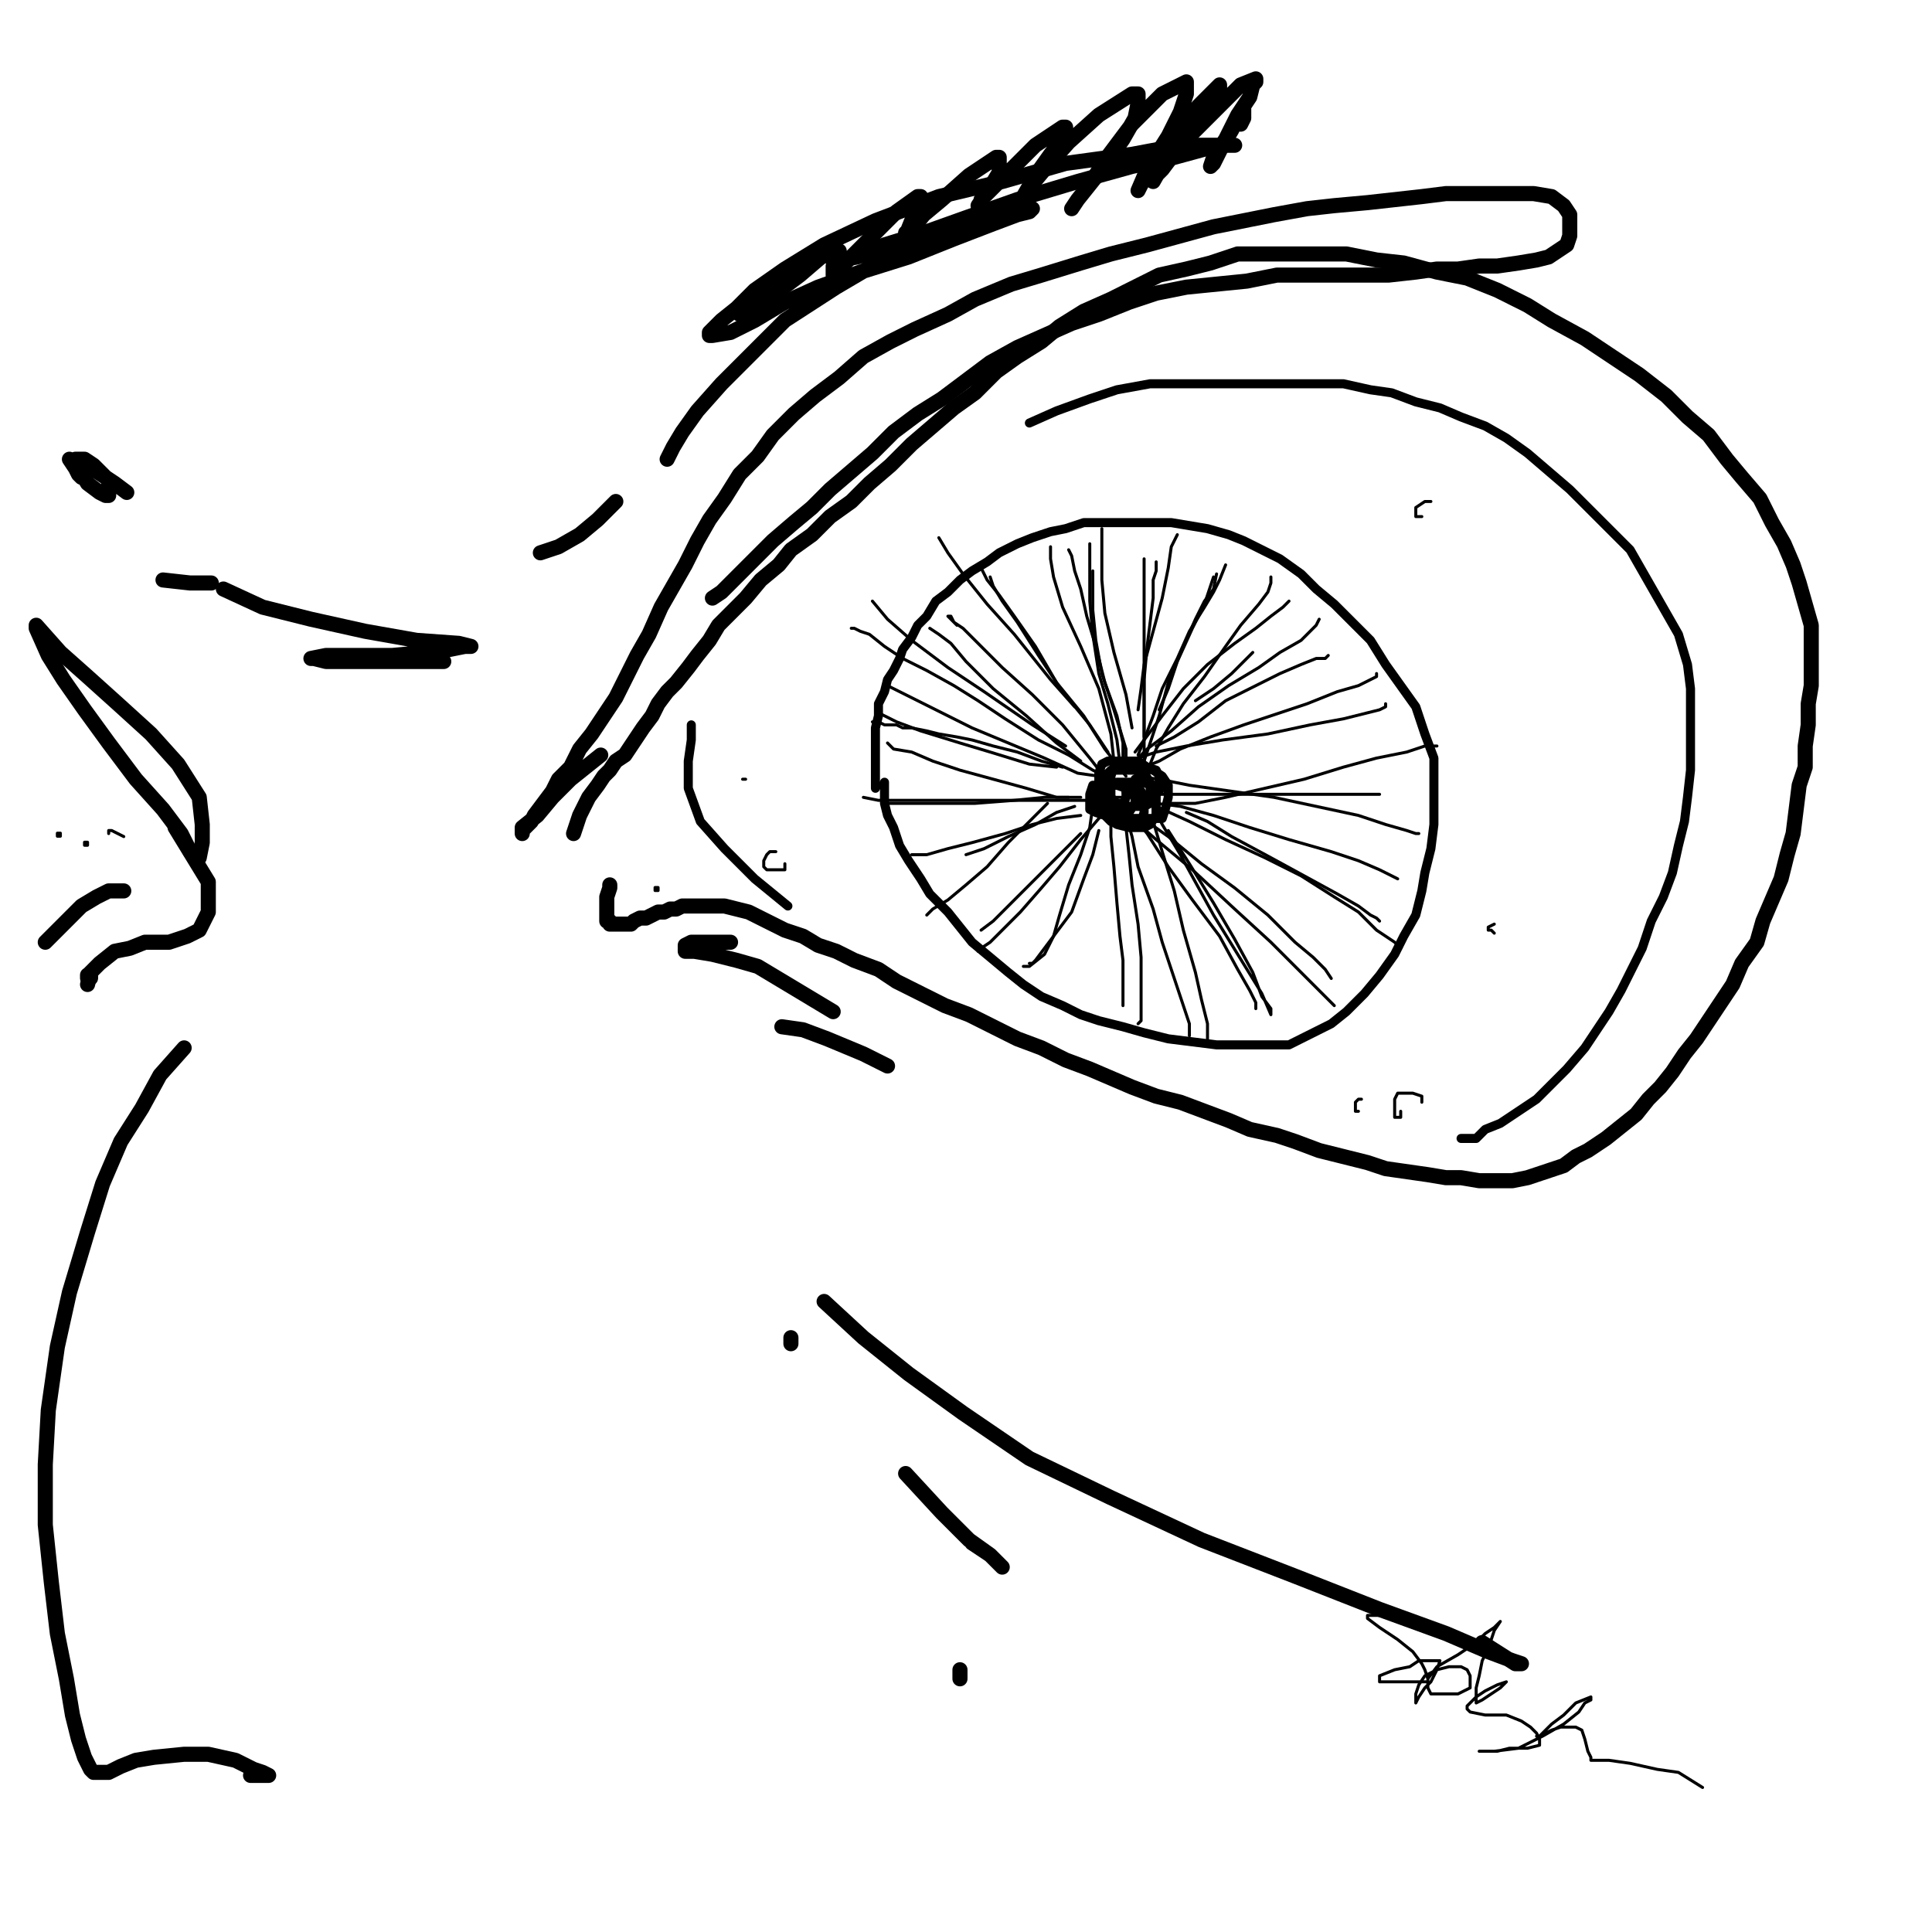 <?xml version="1.0" standalone="yes"?><svg width="640px" height="640px" xmlns="http://www.w3.org/2000/svg" version="1.1"><polyline points="202,293.125 202,294.125 201,297.125 201,299.125 201,301.125 201,302.125 201,304.125 201,305.125 202,305.125 202,306.125 204,306.125 205,306.125 207,306.125 209,306.125 210,305.125 212,304.125 214,304.125 216,303.125 218,302.125 220,302.125 222,301.125 224,301.125 226,300.125 229,300.125 231,300.125 234,300.125 237,300.125 240,300.125 244,301.125 248,302.125 252,304.125 256,306.125 260,308.125 266,310.125 271,313.125 277,315.125 283,318.125 291,321.125 297,325.125 305,329.125 313,333.125 321,336.125 329,340.125 337,344.125 345,347.125 353,351.125 361,354.125 368,357.125 375,360.125 383,363.125 391,365.125 399,368.125 407,371.125 414,374.125 423,376.125 429,378.125 437,381.125 445,383.125 453,385.125 459,387.125 466,388.125 473,389.125 479,390.125 484,390.125 490,391.125 496,391.125 501,391.125 506,390.125 512,388.125 518,386.125 522,383.125 526,381.125 532,377.125 537,373.125 542,369.125 546,364.125 550,360.125 554,355.125 558,349.125 562,344.125 566,338.125 570,332.125 574,326.125 577,319.125 582,312.125 584,305.125 587,298.125 590,291.125 592,283.125 594,276.125 595,268.125 596,260.125 598,254.125 598,247.125 599,240.125 599,233.125 600,227.125 600,220.125 600,214.125 600,207.125 598,200.125 596,193.125 594,187.125 591,180.125 587,173.125 583,165.125 577,158.125 572,152.125 566,144.125 559,138.125 552,131.125 543,124.125 534,118.125 525,112.125 514,106.125 506,101.125 496,96.125 486,92.125 476,90.125 465,87.125 456,86.125 446,84.125 438,84.125 428,84.125 419,84.125 410,84.125 401,87.125 393,89.125 384,91.125 376,95.125 368,99.125 359,103.125 351,108.125 345,113.125 337,118.125 330,123.125 323,130.125 316,135.125 309,141.125 302,147.125 295,154.125 288,160.125 282,166.125 275,171.125 269,177.125 262,182.125 258,187.125 252,192.125 247,198.125 242,203.125 238,207.125 235,212.125 231,217.125 228,221.125 224,226.125 221,229.125 218,233.125 216,237.125 213,241.125 211,244.125 209,247.125 207,250.125 204,252.125 202,255.125 200,257.125 198,260.125 195,264.125 192,270.125 190,276.125 " fill="none" stroke="#000000" stroke-width="5px" stroke-linecap="round" stroke-linejoin="round" /><polyline points="236,198.125 239,196.125 243,192.125 247,188.125 251,184.125 256,179.125 263,173.125 269,168.125 275,162.125 282,156.125 289,150.125 296,143.125 304,137.125 312,132.125 320,126.125 328,120.125 337,115.125 346,111.125 355,107.125 364,104.125 374,100.125 383,97.125 393,95.125 403,94.125 413,93.125 423,91.125 432,91.125 442,91.125 451,91.125 460,91.125 469,90.125 476,89.125 483,89.125 490,88.125 496,88.125 503,87.125 509,86.125 513,85.125 516,83.125 519,81.125 520,78.125 520,75.125 520,71.125 518,68.125 514,65.125 508,64.125 502,64.125 495,64.125 487,64.125 479,64.125 471,65.125 462,66.125 453,67.125 442,68.125 433,69.125 422,71.125 412,73.125 402,75.125 391,78.125 380,81.125 368,84.125 358,87.125 345,91.125 335,94.125 323,99.125 314,104.125 303,109.125 295,113.125 286,118.125 278,125.125 270,131.125 263,137.125 256,144.125 251,151.125 245,157.125 240,165.125 235,172.125 231,179.125 227,187.125 223,194.125 219,201.125 215,210.125 211,217.125 208,223.125 204,231.125 200,237.125 196,243.125 192,248.125 189,254.125 185,258.125 183,262.125 180,266.125 177,270.125 176,272.125 174,274.125 173,275.125 173,276.125 173,274.125 178,270.125 183,264.125 189,258.125 199,250.125 " fill="none" stroke="#000000" stroke-width="5px" stroke-linecap="round" stroke-linejoin="round" /><polyline points="242,312.125 238,312.125 234,312.125 231,312.125 229,312.125 227,313.125 227,314.125 227,315.125 230,315.125 236,316.125 244,318.125 251,320.125 261,326.125 276,335.125 " fill="none" stroke="#000000" stroke-width="5px" stroke-linecap="round" stroke-linejoin="round" /><polyline points="259,340.125 266,341.125 274,344.125 286,349.125 294,353.125 " fill="none" stroke="#000000" stroke-width="5px" stroke-linecap="round" stroke-linejoin="round" /><polyline points="61,347.125 53,356.125 47,367.125 40,378.125 34,392.125 29,408.125 23,428.125 19,446.125 16,467.125 15,485.125 15,505.125 17,524.125 19,541.125 22,556.125 24,568.125 26,576.125 28,582.125 30,586.125 31,587.125 33,587.125 36,587.125 40,585.125 45,583.125 51,582.125 61,581.125 69,581.125 78,583.125 84,586.125 87,587.125 89,588.125 83,588.125 " fill="none" stroke="#000000" stroke-width="5px" stroke-linecap="round" stroke-linejoin="round" /><polyline points="29,326.125 30,322.125 33,319.125 38,315.125 43,314.125 48,312.125 56,312.125 62,310.125 66,308.125 69,302.125 69,292.125 58,274.125 " fill="none" stroke="#000000" stroke-width="5px" stroke-linecap="round" stroke-linejoin="round" /><polyline points="63,282.125 60,276.125 54,268.125 45,258.125 36,246.125 28,235.125 21,225.125 16,217.125 12,208.125 " fill="none" stroke="#000000" stroke-width="5px" stroke-linecap="round" stroke-linejoin="round" /><polyline points="66,284.125 67,279.125 67,273.125 66,264.125 59,253.125 50,243.125 39,233.125 29,224.125 20,216.125 12,207.125 " fill="none" stroke="#000000" stroke-width="5px" stroke-linecap="round" stroke-linejoin="round" /><polyline points="41,295.125 36,295.125 32,297.125 27,300.125 23,304.125 18,309.125 15,312.125 " fill="none" stroke="#000000" stroke-width="5px" stroke-linecap="round" stroke-linejoin="round" /><polyline points="29,323 30,323 30,324 29,324 29,323 " fill="none" stroke="#000000" stroke-width="5px" stroke-linecap="round" stroke-linejoin="round" /><polyline points="229,240.125 229,245.125 228,252.125 228,261.125 232,272.125 240,281.125 250,291.125 261,300.125 " fill="none" stroke="#000000" stroke-width="3px" stroke-linecap="round" stroke-linejoin="round" /><polyline points="484,377.125 489,377.125 492,374.125 497,372.125 503,368.125 509,364.125 514,359.125 519,354.125 525,347.125 529,341.125 533,335.125 537,328.125 541,320.125 544,314.125 547,305.125 551,297.125 554,289.125 556,280.125 558,272.125 559,264.125 560,255.125 560,246.125 560,237.125 560,228.125 559,220.125 556,210.125 552,203.125 548,196.125 544,189.125 540,182.125 534,176.125 526,168.125 520,162.125 513,156.125 506,150.125 499,145.125 492,141.125 484,138.125 477,135.125 469,133.125 461,130.125 454,129.125 445,127.125 437,127.125 431,127.125 422,127.125 414,127.125 406,127.125 397,127.125 389,127.125 381,127.125 370,129.125 361,132.125 350,136.125 341,140.125 " fill="none" stroke="#000000" stroke-width="3px" stroke-linecap="round" stroke-linejoin="round" /><polyline points="293,259.125 293,263.125 293,266.125 294,270.125 296,274.125 298,280.125 301,285.125 305,291.125 308,296.125 314,302.125 318,307.125 322,312.125 328,317.125 334,322.125 339,326.125 345,330.125 352,333.125 358,336.125 364,338.125 372,340.125 379,342.125 387,344.125 395,345.125 403,346.125 411,346.125 419,346.125 427,346.125 433,343.125 441,339.125 446,335.125 452,329.125 457,323.125 462,316.125 465,310.125 469,303.125 471,295.125 472,289.125 474,281.125 475,273.125 475,267.125 475,258.125 475,251.125 472,243.125 469,234.125 464,227.125 459,220.125 454,212.125 448,206.125 442,200.125 436,195.125 431,190.125 424,185.125 418,182.125 412,179.125 407,177.125 400,175.125 394,174.125 388,173.125 383,173.125 376,173.125 370,173.125 364,173.125 359,173.125 353,175.125 348,176.125 342,178.125 337,180.125 331,183.125 327,186.125 322,189.125 318,192.125 314,196.125 310,199.125 307,204.125 304,207.125 302,211.125 299,215.125 298,218.125 296,222.125 294,225.125 293,229.125 291,233.125 291,237.125 290,241.125 290,244.125 290,249.125 290,254.125 290,261.125 " fill="none" stroke="#000000" stroke-width="3px" stroke-linecap="round" stroke-linejoin="round" /><polyline points="384,262.125 384,260.125 384,257.125 383,255.125 380,254.125 377,252.125 373,252.125 370,252.125 367,252.125 365,253.125 364,256.125 364,259.125 364,262.125 364,266.125 367,268.125 371,270.125 375,271.125 379,271.125 383,271.125 385,271.125 386,268.125 387,264.125 387,260.125 385,257.125 382,255.125 378,254.125 375,254.125 371,254.125 369,254.125 368,257.125 368,260.125 368,264.125 370,266.125 373,267.125 376,267.125 379,267.125 381,266.125 381,262.125 381,259.125 379,256.125 376,255.125 373,255.125 368,255.125 367,256.125 365,260.125 365,264.125 365,268.125 367,271.125 370,273.125 374,274.125 379,274.125 381,273.125 383,270.125 383,267.125 383,264.125 383,262.125 382,260.125 378,259.125 374,259.125 370,259.125 368,260.125 366,262.125 366,265.125 366,268.125 366,270.125 368,272.125 372,273.125 375,273.125 378,272.125 379,269.125 379,266.125 378,262.125 375,261.125 372,260.125 368,260.125 366,260.125 364,260.125 364,262.125 364,264.125 364,267.125 365,267.125 367,267.125 370,267.125 372,267.125 373,264.125 373,262.125 373,260.125 370,260.125 367,260.125 364,260.125 362,260.125 361,263.125 361,266.125 361,268.125 363,269.125 366,270.125 370,270.125 374,269.125 376,266.125 376,263.125 376,260.125 376,258.125 " fill="none" stroke="#000000" stroke-width="3px" stroke-linecap="round" stroke-linejoin="round" /><polyline points="373,262.125 373,261.125 370,260.125 368,260.125 367,260.125 367,261.125 367,264.125 368,266.125 370,266.125 " fill="none" stroke="#000000" stroke-width="3px" stroke-linecap="round" stroke-linejoin="round" /><polyline points="352,254.125 345,252.125 337,249.125 329,247.125 322,245.125 317,244.125 311,243.125 307,242.125 302,241.125 299,241.125 297,240.125 296,240.125 294,240.125 293,240.125 291,239.125 290,239.125 289,239.125 " fill="none" stroke="#000000" stroke-width="1px" stroke-linecap="round" stroke-linejoin="round" /><polyline points="374,262.125 370,259.125 362,255.125 354,250.125 344,245.125 333,238.125 324,232.125 316,227.125 307,222.125 299,218.125 293,214.125 288,210.125 285,209.125 283,208.125 282,208.125 " fill="none" stroke="#000000" stroke-width="1px" stroke-linecap="round" stroke-linejoin="round" /><polyline points="368,260.125 361,251.125 352,240.125 342,230.125 332,221.125 324,213.125 319,208.125 316,206.125 315,204.125 314,204.125 317,207.125 " fill="none" stroke="#000000" stroke-width="1px" stroke-linecap="round" stroke-linejoin="round" /><polyline points="373,257.125 366,248.125 359,237.125 350,226.125 343,214.125 336,204.125 331,197.125 327,192.125 325,188.125 324,187.125 " fill="none" stroke="#000000" stroke-width="1px" stroke-linecap="round" stroke-linejoin="round" /><polyline points="372,253.125 372,246.125 370,237.125 366,226.125 363,214.125 360,204.125 358,195.125 356,189.125 355,184.125 354,182.125 " fill="none" stroke="#000000" stroke-width="1px" stroke-linecap="round" stroke-linejoin="round" /><polyline points="379,255.125 379,251.125 379,244.125 379,234.125 379,225.125 380,214.125 381,206.125 382,198.125 382,192.125 383,189.125 383,186.125 " fill="none" stroke="#000000" stroke-width="1px" stroke-linecap="round" stroke-linejoin="round" /><polyline points="377,250.125 379,245.125 382,237.125 385,228.125 390,218.125 394,209.125 399,201.125 402,196.125 404,192.125 406,187.125 " fill="none" stroke="#000000" stroke-width="1px" stroke-linecap="round" stroke-linejoin="round" /><polyline points="381,253.125 383,248.125 387,241.125 392,233.125 399,224.125 406,214.125 411,207.125 417,200.125 420,196.125 421,193.125 421,191.125 " fill="none" stroke="#000000" stroke-width="1px" stroke-linecap="round" stroke-linejoin="round" /><polyline points="373,254.125 376,252.125 380,248.125 388,242.125 397,234.125 407,227.125 417,221.125 424,216.125 431,212.125 435,208.125 436,207.125 437,205.125 " fill="none" stroke="#000000" stroke-width="1px" stroke-linecap="round" stroke-linejoin="round" /><polyline points="379,254.125 384,252.125 391,248.125 401,244.125 412,240.125 424,236.125 433,233.125 443,229.125 450,227.125 454,225.125 456,224.125 456,223.125 " fill="none" stroke="#000000" stroke-width="1px" stroke-linecap="round" stroke-linejoin="round" /><polyline points="388,266.125 396,266.125 406,264.125 419,261.125 432,258.125 445,254.125 456,251.125 466,249.125 472,247.125 475,247.125 476,247.125 " fill="none" stroke="#000000" stroke-width="1px" stroke-linecap="round" stroke-linejoin="round" /><polyline points="376,257.125 384,258.125 394,260.125 408,262.125 422,264.125 436,267.125 450,270.125 459,273.125 466,275.125 469,276.125 470,276.125 " fill="none" stroke="#000000" stroke-width="1px" stroke-linecap="round" stroke-linejoin="round" /><polyline points="368,264.125 375,264.125 383,267.125 394,272.125 406,278.125 419,284.125 431,290.125 442,297.125 450,302.125 456,308.125 462,312.125 464,314.125 " fill="none" stroke="#000000" stroke-width="1px" stroke-linecap="round" stroke-linejoin="round" /><polyline points="380,272.125 387,277.125 398,286.125 409,294.125 420,303.125 429,312.125 435,317.125 439,321.125 441,324.125 " fill="none" stroke="#000000" stroke-width="1px" stroke-linecap="round" stroke-linejoin="round" /><polyline points="371,265.125 375,270.125 380,276.125 387,287.125 395,298.125 404,310.125 410,321.125 414,328.125 416,332.125 416,334.125 " fill="none" stroke="#000000" stroke-width="1px" stroke-linecap="round" stroke-linejoin="round" /><polyline points="373,270.125 375,277.125 377,287.125 382,301.125 385,312.125 389,324.125 392,333.125 394,339.125 394,342.125 394,343.125 " fill="none" stroke="#000000" stroke-width="1px" stroke-linecap="round" stroke-linejoin="round" /><polyline points="368,264.125 368,269.125 368,277.125 369,287.125 370,299.125 371,310.125 372,318.125 372,325.125 372,330.125 372,333.125 " fill="none" stroke="#000000" stroke-width="1px" stroke-linecap="round" stroke-linejoin="round" /><polyline points="362,267.125 361,274.125 358,283.125 354,293.125 351,303.125 349,310.125 346,314.125 343,318.125 342,319.125 341,319.125 " fill="none" stroke="#000000" stroke-width="1px" stroke-linecap="round" stroke-linejoin="round" /><polyline points="368,267.125 364,271.125 358,278.125 351,287.125 345,294.125 338,302.125 332,308.125 328,312.125 325,314.125 324,315.125 " fill="none" stroke="#000000" stroke-width="1px" stroke-linecap="round" stroke-linejoin="round" /><polyline points="347,266.125 340,273.125 334,279.125 327,287.125 320,293.125 314,298.125 309,301.125 307,303.125 " fill="none" stroke="#000000" stroke-width="1px" stroke-linecap="round" stroke-linejoin="round" /><polyline points="358,270.125 350,271.125 342,273.125 333,276.125 322,279.125 314,281.125 307,283.125 302,283.125 " fill="none" stroke="#000000" stroke-width="1px" stroke-linecap="round" stroke-linejoin="round" /><polyline points="363,265.125 356,265.125 345,265.125 333,265.125 321,265.125 309,265.125 299,265.125 291,265.125 286,264.125 " fill="none" stroke="#000000" stroke-width="1px" stroke-linecap="round" stroke-linejoin="round" /><polyline points="358,264.125 350,264.125 340,261.125 329,258.125 318,255.125 309,252.125 302,249.125 296,248.125 294,246.125 " fill="none" stroke="#000000" stroke-width="1px" stroke-linecap="round" stroke-linejoin="round" /><polyline points="364,257.125 357,256.125 346,251.125 334,246.125 322,241.125 312,236.125 304,232.125 298,229.125 294,227.125 " fill="none" stroke="#000000" stroke-width="1px" stroke-linecap="round" stroke-linejoin="round" /><polyline points="358,252.125 350,246.125 340,237.125 329,228.125 320,219.125 315,213.125 311,210.125 308,208.125 " fill="none" stroke="#000000" stroke-width="1px" stroke-linecap="round" stroke-linejoin="round" /><polyline points="367,249.125 361,240.125 352,229.125 344,217.125 337,206.125 332,199.125 329,194.125 328,191.125 " fill="none" stroke="#000000" stroke-width="1px" stroke-linecap="round" stroke-linejoin="round" /><polyline points="373,255.125 373,248.125 369,235.125 365,223.125 363,212.125 362,202.125 362,196.125 362,192.125 362,189.125 " fill="none" stroke="#000000" stroke-width="1px" stroke-linecap="round" stroke-linejoin="round" /><polyline points="371,253.125 370,245.125 367,233.125 364,223.125 362,210.125 361,199.125 361,191.125 361,185.125 361,183.125 361,180.125 " fill="none" stroke="#000000" stroke-width="1px" stroke-linecap="round" stroke-linejoin="round" /><polyline points="379,244.125 379,237.125 379,227.125 379,216.125 379,204.125 379,195.125 379,189.125 379,186.125 379,185.125 " fill="none" stroke="#000000" stroke-width="1px" stroke-linecap="round" stroke-linejoin="round" /><polyline points="379,252.125 381,246.125 384,237.125 387,226.125 392,214.125 396,205.125 399,199.125 402,195.125 403,190.125 " fill="none" stroke="#000000" stroke-width="1px" stroke-linecap="round" stroke-linejoin="round" /><polyline points="376,249.125 379,245.125 385,237.125 392,228.125 400,220.125 409,213.125 416,208.125 421,204.125 425,201.125 427,199.125 " fill="none" stroke="#000000" stroke-width="1px" stroke-linecap="round" stroke-linejoin="round" /><polyline points="383,247.125 389,244.125 397,239.125 406,232.125 416,227.125 424,223.125 431,220.125 436,218.125 439,218.125 440,217.125 " fill="none" stroke="#000000" stroke-width="1px" stroke-linecap="round" stroke-linejoin="round" /><polyline points="372,251.125 377,251.125 383,249.125 393,247.125 405,245.125 420,243.125 434,240.125 445,238.125 453,236.125 457,235.125 459,234.125 459,233.125 " fill="none" stroke="#000000" stroke-width="1px" stroke-linecap="round" stroke-linejoin="round" /><polyline points="380,263.125 386,263.125 394,263.125 404,263.125 416,263.125 428,263.125 440,263.125 448,263.125 454,263.125 456,263.125 457,263.125 " fill="none" stroke="#000000" stroke-width="1px" stroke-linecap="round" stroke-linejoin="round" /><polyline points="383,266.125 391,267.125 402,270.125 414,274.125 427,278.125 441,282.125 450,285.125 457,288.125 461,290.125 463,291.125 " fill="none" stroke="#000000" stroke-width="1px" stroke-linecap="round" stroke-linejoin="round" /><polyline points="393,269.125 400,272.125 408,277.125 421,284.125 432,290.125 443,296.125 450,300.125 454,303.125 456,304.125 457,305.125 " fill="none" stroke="#000000" stroke-width="1px" stroke-linecap="round" stroke-linejoin="round" /><polyline points="375,271.125 383,278.125 395,288.125 409,301.125 421,312.125 430,321.125 437,328.125 441,332.125 442,333.125 " fill="none" stroke="#000000" stroke-width="1px" stroke-linecap="round" stroke-linejoin="round" /><polyline points="387,275.125 394,286.125 402,299.125 409,311.125 415,322.125 418,330.125 421,334.125 421,336.125 418,329.125 410,316.125 402,303.125 391,283.125 385,273.125 383,269.125 382,267.125 382,272.125 385,282.125 389,295.125 392,308.125 396,322.125 398,331.125 400,339.125 400,344.125 400,345.125 " fill="none" stroke="#000000" stroke-width="1px" stroke-linecap="round" stroke-linejoin="round" /><polyline points="373,270.125 373,274.125 374,283.125 375,293.125 377,306.125 378,317.125 378,327.125 378,334.125 378,338.125 377,339.125 " fill="none" stroke="#000000" stroke-width="1px" stroke-linecap="round" stroke-linejoin="round" /><polyline points="364,275.125 362,283.125 359,291.125 355,302.125 349,310.125 346,316.125 341,320.125 339,320.125 " fill="none" stroke="#000000" stroke-width="1px" stroke-linecap="round" stroke-linejoin="round" /><polyline points="358,276.125 350,284.125 342,292.125 335,299.125 329,305.125 325,308.125 " fill="none" stroke="#000000" stroke-width="1px" stroke-linecap="round" stroke-linejoin="round" /><polyline points="356,267.125 350,269.125 343,273.125 334,277.125 326,281.125 320,283.125 " fill="none" stroke="#000000" stroke-width="1px" stroke-linecap="round" stroke-linejoin="round" /><polyline points="354,264.125 346,264.125 336,265.125 323,266.125 311,266.125 300,266.125 293,266.125 " fill="none" stroke="#000000" stroke-width="1px" stroke-linecap="round" stroke-linejoin="round" /><polyline points="350,254.125 341,253.125 328,249.125 318,246.125 305,242.125 297,239.125 291,236.125 " fill="none" stroke="#000000" stroke-width="1px" stroke-linecap="round" stroke-linejoin="round" /><polyline points="353,247.125 342,240.125 326,229.125 314,221.125 302,212.125 294,205.125 289,199.125 " fill="none" stroke="#000000" stroke-width="1px" stroke-linecap="round" stroke-linejoin="round" /><polyline points="356,234.125 348,225.125 336,210.125 327,200.125 319,190.125 314,183.125 311,178.125 " fill="none" stroke="#000000" stroke-width="1px" stroke-linecap="round" stroke-linejoin="round" /><polyline points="369,252.125 368,243.125 364,228.125 358,214.125 352,201.125 349,191.125 348,185.125 348,181.125 " fill="none" stroke="#000000" stroke-width="1px" stroke-linecap="round" stroke-linejoin="round" /><polyline points="375,241.125 373,230.125 369,216.125 366,203.125 365,192.125 365,184.125 365,178.125 365,175.125 " fill="none" stroke="#000000" stroke-width="1px" stroke-linecap="round" stroke-linejoin="round" /><polyline points="377,235.125 378,228.125 379,220.125 382,209.125 385,198.125 387,188.125 388,181.125 390,177.125 " fill="none" stroke="#000000" stroke-width="1px" stroke-linecap="round" stroke-linejoin="round" /><polyline points="384,235.125 387,228.125 390,219.125 395,208.125 399,200.125 402,191.125 " fill="none" stroke="#000000" stroke-width="1px" stroke-linecap="round" stroke-linejoin="round" /><polyline points="396,232.125 402,228.125 408,223.125 415,216.125 " fill="none" stroke="#000000" stroke-width="1px" stroke-linecap="round" stroke-linejoin="round" /><polyline points="471,365.125 471,363.125 468,362.125 465,362.125 463,362.125 462,364.125 462,367.125 462,369.125 462,370.125 464,370.125 464,368.125 " fill="none" stroke="#000000" stroke-width="1px" stroke-linecap="round" stroke-linejoin="round" /><polyline points="451,364.125 450,364.125 449,365.125 449,367.125 449,368.125 450,368.125 " fill="none" stroke="#000000" stroke-width="1px" stroke-linecap="round" stroke-linejoin="round" /><polyline points="495,309.125 494,308.125 493,308.125 493,307.125 495,306.125 " fill="none" stroke="#000000" stroke-width="1px" stroke-linecap="round" stroke-linejoin="round" /><polyline points="474,166.125 472,166.125 469,168.125 469,170.125 469,171.125 471,171.125 " fill="none" stroke="#000000" stroke-width="1px" stroke-linecap="round" stroke-linejoin="round" /><polyline points="257,282.125 255,282.125 254,283.125 253,285.125 253,286.125 253,287.125 254,288.125 257,288.125 260,288.125 260,286.125 " fill="none" stroke="#000000" stroke-width="1px" stroke-linecap="round" stroke-linejoin="round" /><polyline points="246,258.125 247,258.125 " fill="none" stroke="#000000" stroke-width="1px" stroke-linecap="round" stroke-linejoin="round" /><polyline points="217,294 218,294 218,295 217,295 217,294 " fill="none" stroke="#000000" stroke-width="1px" stroke-linecap="round" stroke-linejoin="round" /><polyline points="41,277.125 39,276.125 37,275.125 36,275.125 36,276.125 " fill="none" stroke="#000000" stroke-width="1px" stroke-linecap="round" stroke-linejoin="round" /><polyline points="28,279 29,279 29,280 28,280 28,279 " fill="none" stroke="#000000" stroke-width="1px" stroke-linecap="round" stroke-linejoin="round" /><polyline points="19,276 20,276 20,277 19,277 19,276 " fill="none" stroke="#000000" stroke-width="1px" stroke-linecap="round" stroke-linejoin="round" /><polyline points="147,219.125 138,219.125 126,219.125 116,219.125 108,219.125 104,218.125 103,218.125 108,217.125 118,217.125 130,217.125 141,216.125 149,215.125 154,214.125 156,214.125 152,213.125 138,212.125 121,209.125 103,205.125 87,201.125 74,195.125 " fill="none" stroke="#000000" stroke-width="5px" stroke-linecap="round" stroke-linejoin="round" /><polyline points="70,193.125 63,193.125 54,192.125 " fill="none" stroke="#000000" stroke-width="5px" stroke-linecap="round" stroke-linejoin="round" /><polyline points="179,183.125 185,181.125 192,177.125 198,172.125 204,166.125 " fill="none" stroke="#000000" stroke-width="5px" stroke-linecap="round" stroke-linejoin="round" /><polyline points="278,86.125 284,85.125 293,81.125 306,77.125 320,72.125 337,66.125 357,60.125 375,55.125 389,52.125 400,49.125 406,48.125 409,48.125 405,48.125 391,48.125 375,51.125 353,54.125 332,60.125 311,65.125 290,73.125 273,81.125 260,89.125 250,96.125 244,102.125 239,106.125 236,109.125 235,110.125 235,111.125 236,111.125 242,110.125 250,106.125 260,100.125 271,95.125 285,90.125 301,85.125 316,79.125 329,74.125 337,71.125 341,70.125 342,69.125 340,69.125 326,72.125 312,77.125 294,85.125 277,95.125 260,106.125 250,116.125 239,127.125 231,136.125 226,143.125 223,148.125 221,152.125 " fill="none" stroke="#000000" stroke-width="5px" stroke-linecap="round" stroke-linejoin="round" /><polyline points="411,41.125 412,39.125 412,37.125 412,36.125 411,37.125 408,43.125 405,48.125 403,52.125 402,54.125 401,55.125 402,52.125 406,46.125 410,38.125 414,32.125 415,28.125 416,27.125 416,26.125 411,28.125 402,37.125 394,45.125 388,52.125 385,56.125 382,59.125 382,60.125 386,53.125 393,46.125 399,37.125 402,32.125 404,29.125 404,28.125 397,35.125 390,44.125 385,52.125 380,58.125 378,61.125 377,63.125 380,56.125 387,45.125 391,37.125 393,31.125 393,28.125 393,27.125 385,31.125 375,41.125 366,53.125 361,61.125 357,66.125 355,69.125 357,66.125 365,56.125 372,46.125 376,39.125 377,34.125 377,31.125 375,31.125 364,38.125 354,47.125 346,56.125 341,62.125 339,65.125 343,58.125 348,51.125 352,46.125 353,43.125 353,42.125 352,42.125 343,48.125 335,56.125 329,62.125 325,66.125 325,68.125 324,68.125 328,62.125 331,57.125 331,54.125 331,52.125 330,52.125 321,58.125 312,66.125 306,71.125 302,76.125 300,77.125 300,78.125 302,73.125 304,69.125 305,67.125 305,65.125 304,65.125 297,70.125 288,79.125 282,85.125 278,89.125 277,91.125 276,91.125 276,88.125 277,85.125 278,83.125 272,85.125 265,91.125 257,97.125 251,100.125 245,104.125 " fill="none" stroke="#000000" stroke-width="5px" stroke-linecap="round" stroke-linejoin="round" /><polyline points="211,139.125 " fill="none" stroke="#000000" stroke-width="5px" stroke-linecap="round" stroke-linejoin="round" /><polyline points="42,163.125 38,160.125 32,156.125 29,154.125 27,154.125 26,154.125 26,155.125 29,160.125 33,163.125 35,164.125 36,164.125 36,159.125 31,154.125 28,152.125 27,152.125 25,152.125 25,153.125 25,155.125 26,157.125 27,158.125 23,152.125 " fill="none" stroke="#000000" stroke-width="5px" stroke-linecap="round" stroke-linejoin="round" /><polyline points="262,445.125 262,443.125 " fill="none" stroke="#000000" stroke-width="5px" stroke-linecap="round" stroke-linejoin="round" /><polyline points="273,431.125 286,443.125 301,455.125 319,468.125 341,483.125 368,496.125 398,510.125 429,522.125 457,533.125 479,541.125 493,547.125 501,550.125 504,551.125 502,551.125 491,544.125 " fill="none" stroke="#000000" stroke-width="5px" stroke-linecap="round" stroke-linejoin="round" /><polyline points="300,488.125 312,501.125 321,510.125 328,515.125 331,518.125 332,519.125 328,515.125 322,511.125 " fill="none" stroke="#000000" stroke-width="5px" stroke-linecap="round" stroke-linejoin="round" /><polyline points="318,553.125 318,555.125 318,556.125 " fill="none" stroke="#000000" stroke-width="5px" stroke-linecap="round" stroke-linejoin="round" /><polyline points="473,539.125 471,538.125 466,536.125 462,535.125 458,535.125 455,535.125 453,535.125 453,536.125 457,539.125 463,543.125 468,547.125 471,551.125 472,553.125 473,556.125 473,557.125 472,557.125 466,557.125 462,557.125 459,557.125 457,557.125 457,556.125 457,555.125 462,553.125 467,552.125 470,550.125 474,550.125 476,550.125 477,550.125 476,553.125 474,557.125 472,559.125 470,562.125 469,564.125 469,561.125 470,558.125 472,555.125 476,553.125 480,552.125 484,552.125 486,553.125 487,555.125 487,558.125 487,559.125 483,561.125 479,561.125 476,561.125 474,561.125 473,559.125 473,556.125 476,552.125 483,548.125 489,544.125 492,541.125 495,539.125 497,537.125 495,540.125 493,546.125 491,550.125 490,555.125 489,559.125 489,562.125 489,563.125 489,564.125 491,563.125 494,561.125 497,559.125 498,558.125 499,557.125 496,558.125 492,560.125 489,562.125 487,564.125 486,565.125 486,566.125 487,567.125 492,568.125 499,568.125 504,570.125 507,572.125 509,574.125 510,576.125 510,578.125 506,579.125 500,579.125 496,580.125 492,580.125 490,580.125 495,580.125 503,579.125 511,575.125 518,571.125 523,567.125 525,564.125 527,563.125 527,562.125 522,564.125 518,568.125 514,571.125 512,573.125 510,575.125 509,575.125 510,575.125 514,573.125 517,572.125 519,572.125 522,572.125 524,573.125 525,576.125 526,580.125 527,582.125 527,583.125 528,583.125 529,583.125 533,583.125 540,584.125 549,586.125 556,587.125 564,592.125 " fill="none" stroke="#000000" stroke-width="1px" stroke-linecap="round" stroke-linejoin="round" /></svg>